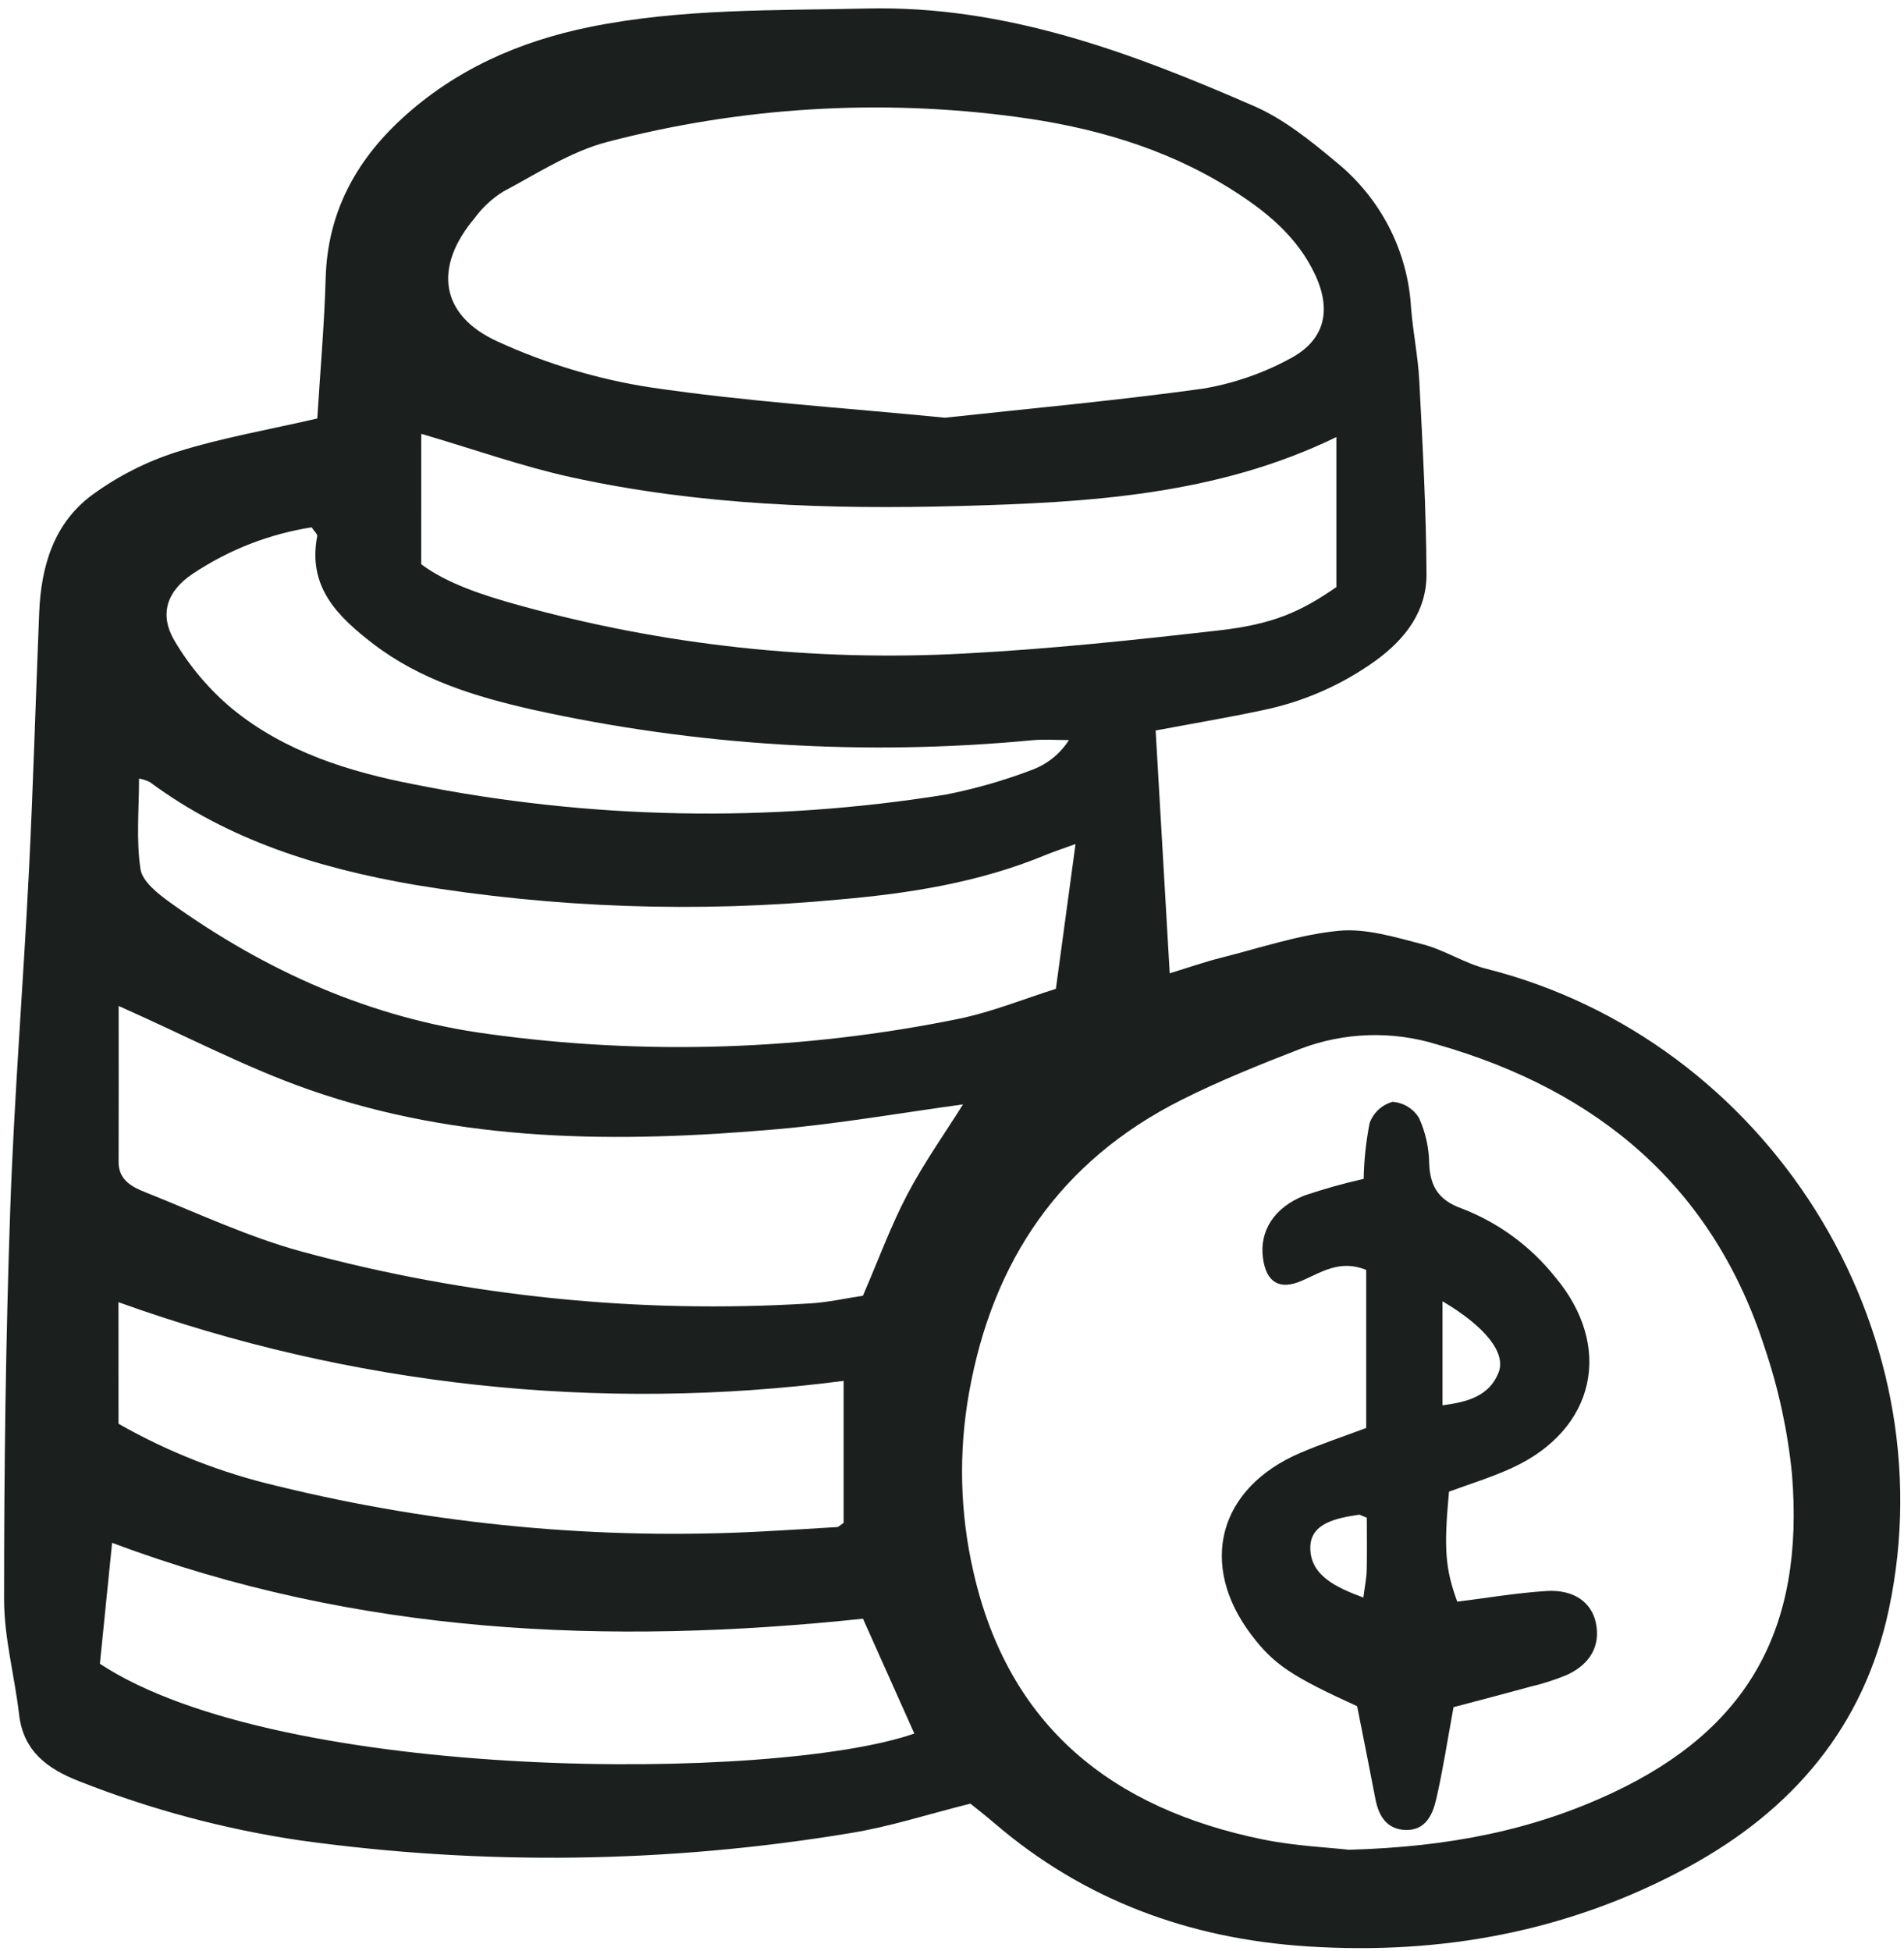 <svg width="41" height="42" viewBox="0 0 41 42" fill="none" xmlns="http://www.w3.org/2000/svg">
<path d="M24.885 15.726C25.647 15.582 26.413 15.454 27.171 15.293C28.059 15.113 28.899 14.745 29.632 14.215C30.27 13.749 30.722 13.151 30.718 12.358C30.711 10.969 30.634 9.58 30.562 8.192C30.535 7.667 30.425 7.147 30.385 6.623C30.35 6.017 30.188 5.426 29.91 4.886C29.631 4.346 29.243 3.87 28.77 3.487C28.225 3.032 27.648 2.565 27.006 2.285C24.349 1.127 21.651 0.114 18.665 0.183C16.671 0.229 14.672 0.181 12.705 0.58C11.183 0.889 9.799 1.499 8.648 2.559C7.648 3.481 7.053 4.593 7.013 5.982C6.984 6.999 6.894 8.013 6.832 9.009C5.783 9.252 4.773 9.425 3.805 9.73C3.156 9.937 2.544 10.247 1.994 10.648C1.161 11.257 0.885 12.187 0.844 13.185C0.768 15.041 0.716 16.897 0.623 18.752C0.501 21.194 0.303 23.633 0.219 26.077C0.123 28.861 0.087 31.649 0.088 34.435C0.088 35.26 0.316 36.083 0.411 36.909C0.502 37.7 1.024 38.08 1.7 38.344C3.234 38.951 4.835 39.379 6.468 39.62C10.396 40.165 14.384 40.112 18.295 39.465C19.149 39.329 19.982 39.056 20.896 38.828C21.03 38.936 21.224 39.086 21.41 39.246C23.346 40.907 25.61 41.736 28.146 41.901C31.044 42.09 33.796 41.581 36.355 40.191C38.601 38.97 40.138 37.171 40.674 34.645C41.963 28.575 38.05 22.382 32.004 20.855C31.533 20.736 31.105 20.45 30.634 20.328C30.043 20.175 29.414 19.981 28.825 20.038C27.969 20.122 27.131 20.408 26.288 20.62C25.936 20.709 25.593 20.829 25.188 20.953C25.087 19.198 24.989 17.511 24.885 15.726ZM29.045 39.821C28.604 39.77 27.883 39.74 27.185 39.597C23.945 38.933 21.718 37.166 20.962 33.842C20.669 32.571 20.638 31.255 20.869 29.972C21.376 27.138 22.833 24.99 25.44 23.679C26.27 23.262 27.139 22.914 28.008 22.577C28.948 22.22 29.983 22.187 30.944 22.484C34.41 23.476 36.885 25.543 38.003 29.022C38.3 29.901 38.497 30.812 38.588 31.735C38.859 35.054 37.65 37.215 34.745 38.585C33.029 39.395 31.212 39.761 29.045 39.821V39.821ZM20.348 8.992C18.15 8.776 16.063 8.645 14.003 8.339C12.867 8.163 11.762 7.831 10.717 7.353C9.469 6.786 9.335 5.747 10.218 4.699C10.383 4.473 10.589 4.28 10.826 4.13C11.562 3.739 12.288 3.261 13.08 3.055C15.951 2.304 18.942 2.121 21.884 2.516C23.501 2.732 25.055 3.171 26.456 4.039C27.23 4.519 27.938 5.081 28.328 5.932C28.686 6.712 28.511 7.35 27.744 7.739C27.169 8.047 26.547 8.259 25.902 8.367C24.024 8.627 22.133 8.798 20.348 8.992V8.992ZM9.071 9.339C10.226 9.678 11.251 10.044 12.306 10.275C15.06 10.877 17.86 10.97 20.668 10.893C23.441 10.818 26.204 10.661 28.777 9.409V12.639C28.004 13.172 27.417 13.438 26.249 13.571C24.426 13.779 22.597 13.973 20.765 14.069C17.526 14.245 14.279 13.892 11.155 13.024C10.387 12.811 9.62 12.558 9.07 12.147L9.071 9.339ZM2.555 21.656C4.033 22.314 5.301 22.983 6.641 23.453C9.911 24.601 13.307 24.607 16.71 24.311C18.067 24.193 19.413 23.955 20.737 23.775C20.346 24.399 19.897 25.03 19.541 25.708C19.184 26.386 18.918 27.116 18.582 27.894C18.226 27.947 17.832 28.037 17.434 28.06C13.758 28.286 10.07 27.91 6.517 26.949C5.355 26.635 4.249 26.112 3.126 25.665C2.842 25.552 2.552 25.403 2.554 25.013C2.558 23.908 2.555 22.802 2.555 21.656V21.656ZM22.737 21.287C22.06 21.5 21.364 21.785 20.639 21.934C17.303 22.614 13.874 22.724 10.501 22.257C7.982 21.916 5.719 20.904 3.666 19.431C3.405 19.243 3.065 18.978 3.025 18.709C2.93 18.077 2.994 17.421 2.994 16.761C3.077 16.774 3.158 16.801 3.232 16.84C4.926 18.093 6.872 18.692 8.921 19.047C11.939 19.547 15.01 19.654 18.056 19.366C19.577 19.235 21.089 18.998 22.516 18.405C22.699 18.33 22.886 18.27 23.16 18.17C23.015 19.234 22.887 20.176 22.737 21.287V21.287ZM19.689 37.319C16.71 38.36 6.048 38.385 2.151 35.817C2.236 34.971 2.324 34.103 2.414 33.213C7.707 35.2 13.104 35.423 18.583 34.847C18.962 35.693 19.325 36.506 19.689 37.319V37.319ZM2.551 28.033C7.545 29.832 12.9 30.412 18.166 29.727V32.784C18.081 32.842 18.056 32.873 18.029 32.874C17.5 32.907 16.972 32.938 16.444 32.967C12.921 33.157 9.39 32.828 5.965 31.989C4.768 31.709 3.618 31.258 2.552 30.65L2.551 28.033ZM6.711 11.352C6.769 11.441 6.838 11.499 6.831 11.542C6.621 12.632 7.265 13.269 8.037 13.861C9.053 14.639 10.243 14.999 11.459 15.275C14.993 16.056 18.629 16.279 22.233 15.935C22.493 15.912 22.756 15.932 23.018 15.932C22.834 16.221 22.562 16.443 22.242 16.566C21.633 16.8 21.004 16.98 20.364 17.106C16.572 17.715 12.7 17.642 8.934 16.889C7.525 16.617 6.139 16.188 5.006 15.263C4.509 14.849 4.088 14.353 3.76 13.797C3.419 13.222 3.597 12.723 4.148 12.354C4.919 11.838 5.793 11.496 6.711 11.352Z" fill="#1B1F1D"/>
<path d="M29.419 27.338V30.741C28.92 30.928 28.453 31.083 28.003 31.276C26.231 32.033 25.795 33.687 26.956 35.208C27.435 35.834 27.813 36.087 29.224 36.731C29.357 37.403 29.491 38.066 29.618 38.73C29.689 39.099 29.867 39.386 30.273 39.395C30.702 39.405 30.853 39.058 30.929 38.724C31.073 38.096 31.17 37.458 31.3 36.751C31.819 36.613 32.384 36.467 32.946 36.312C33.218 36.249 33.485 36.163 33.743 36.056C34.257 35.818 34.464 35.419 34.365 34.939C34.274 34.494 33.889 34.212 33.296 34.251C32.65 34.293 32.008 34.402 31.38 34.48C31.118 33.762 31.089 33.335 31.202 32.112C31.64 31.95 32.112 31.806 32.557 31.602C34.358 30.777 34.755 28.99 33.479 27.48C32.952 26.822 32.258 26.315 31.469 26.013C30.988 25.84 30.795 25.548 30.776 25.052C30.772 24.713 30.698 24.379 30.558 24.07C30.498 23.97 30.414 23.886 30.315 23.825C30.215 23.764 30.102 23.728 29.986 23.72C29.873 23.752 29.769 23.81 29.683 23.889C29.598 23.969 29.532 24.068 29.493 24.177C29.415 24.573 29.372 24.975 29.365 25.378C28.936 25.475 28.512 25.594 28.096 25.734C27.431 25.994 27.116 26.506 27.197 27.09C27.269 27.607 27.552 27.782 28.037 27.57C28.462 27.384 28.858 27.11 29.419 27.338ZM31.061 28.013C31.972 28.55 32.438 29.121 32.27 29.547C32.069 30.055 31.602 30.183 31.061 30.253V28.013ZM29.358 34.391C28.753 34.169 28.198 33.903 28.216 33.294C28.231 32.783 28.798 32.678 29.259 32.609C29.285 32.605 29.316 32.628 29.432 32.672C29.432 33.027 29.439 33.417 29.43 33.806C29.425 33.977 29.389 34.146 29.358 34.391Z" fill="#1B1F1D"/>
</svg>

